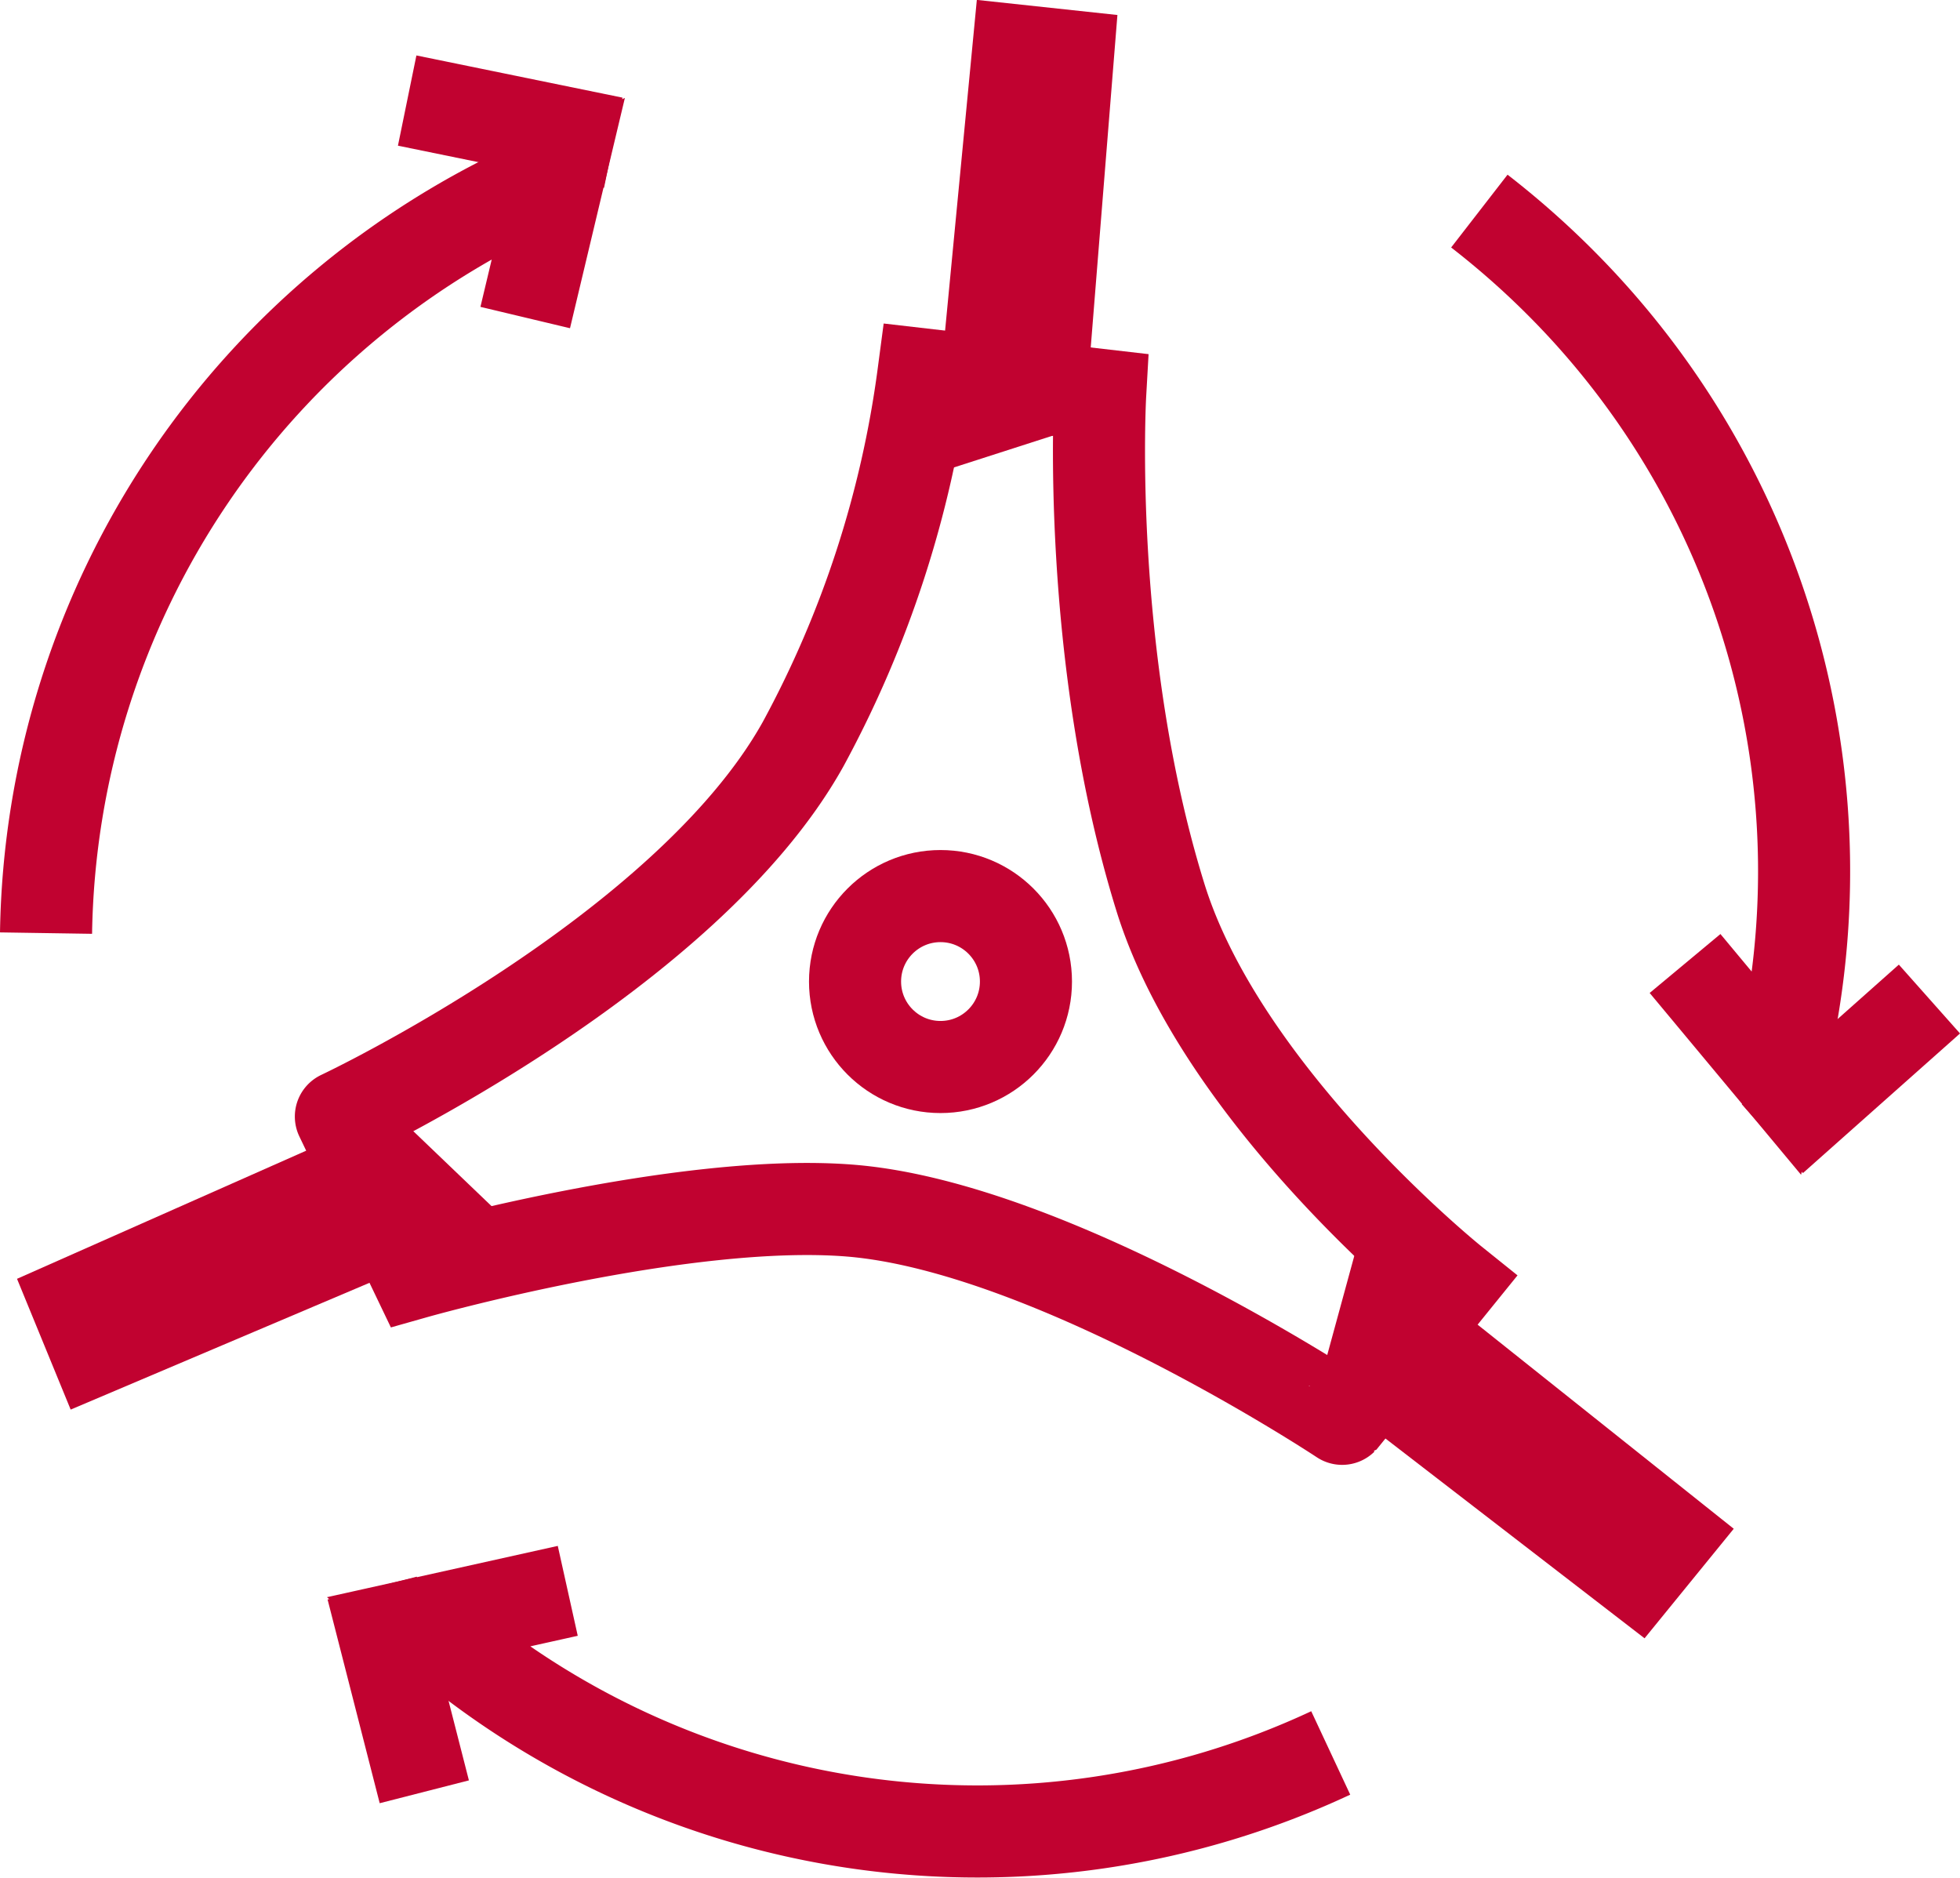 <svg xmlns="http://www.w3.org/2000/svg" viewBox="0 0 106.43 101.95"><defs><style>.cls-1{fill:none;stroke:#c10230;stroke-miterlimit:10;stroke-width:5px;}</style></defs><g id="Layer_2" data-name="Layer 2"><g id="Layer_1-2" data-name="Layer 1"><path class="cls-1" d="M50.14,20.33l9.6,1.11S58.94,35.57,63,48.68c3.35,10.88,15.88,20.94,15.88,20.94l-6,7.41S57.21,66.64,46.21,65.73c-9.12-.75-23.64,3.36-23.64,3.36l-4.06-8.47S37.26,51.8,43.61,40.4A58,58,0,0,0,50.14,20.33Z"/><polygon class="cls-1" points="55.29 2.75 57.99 3.04 56.53 21.23 53.42 22.23 55.29 2.75"/><polygon class="cls-1" points="5.19 73.24 4.16 70.73 20.84 63.34 23.2 65.6 5.19 73.24"/><polygon class="cls-1" points="90.61 83.38 88.9 85.48 74.45 74.34 75.31 71.19 90.61 83.38"/><circle class="cls-1" cx="51.07" cy="53.29" r="4.64"/><path class="cls-1" d="M2.5,50.66A45.34,45.34,0,0,1,30.36,9.52l-1.84,7.72"/><line class="cls-1" x1="22.11" y1="5.46" x2="33.3" y2="7.75"/><path class="cls-1" d="M80.33,11.46a46.3,46.3,0,0,1,4.25,3.73,45.22,45.22,0,0,1,12,43.22l-5.08-6.1"/><line class="cls-1" x1="104.77" y1="54.24" x2="96.24" y2="61.82"/><path class="cls-1" d="M72.26,95.17a45.3,45.3,0,0,1-49.17-7.08l7.74-1.72"/><line class="cls-1" x1="23.04" y1="97.28" x2="20.21" y2="86.22"/></g></g></svg>